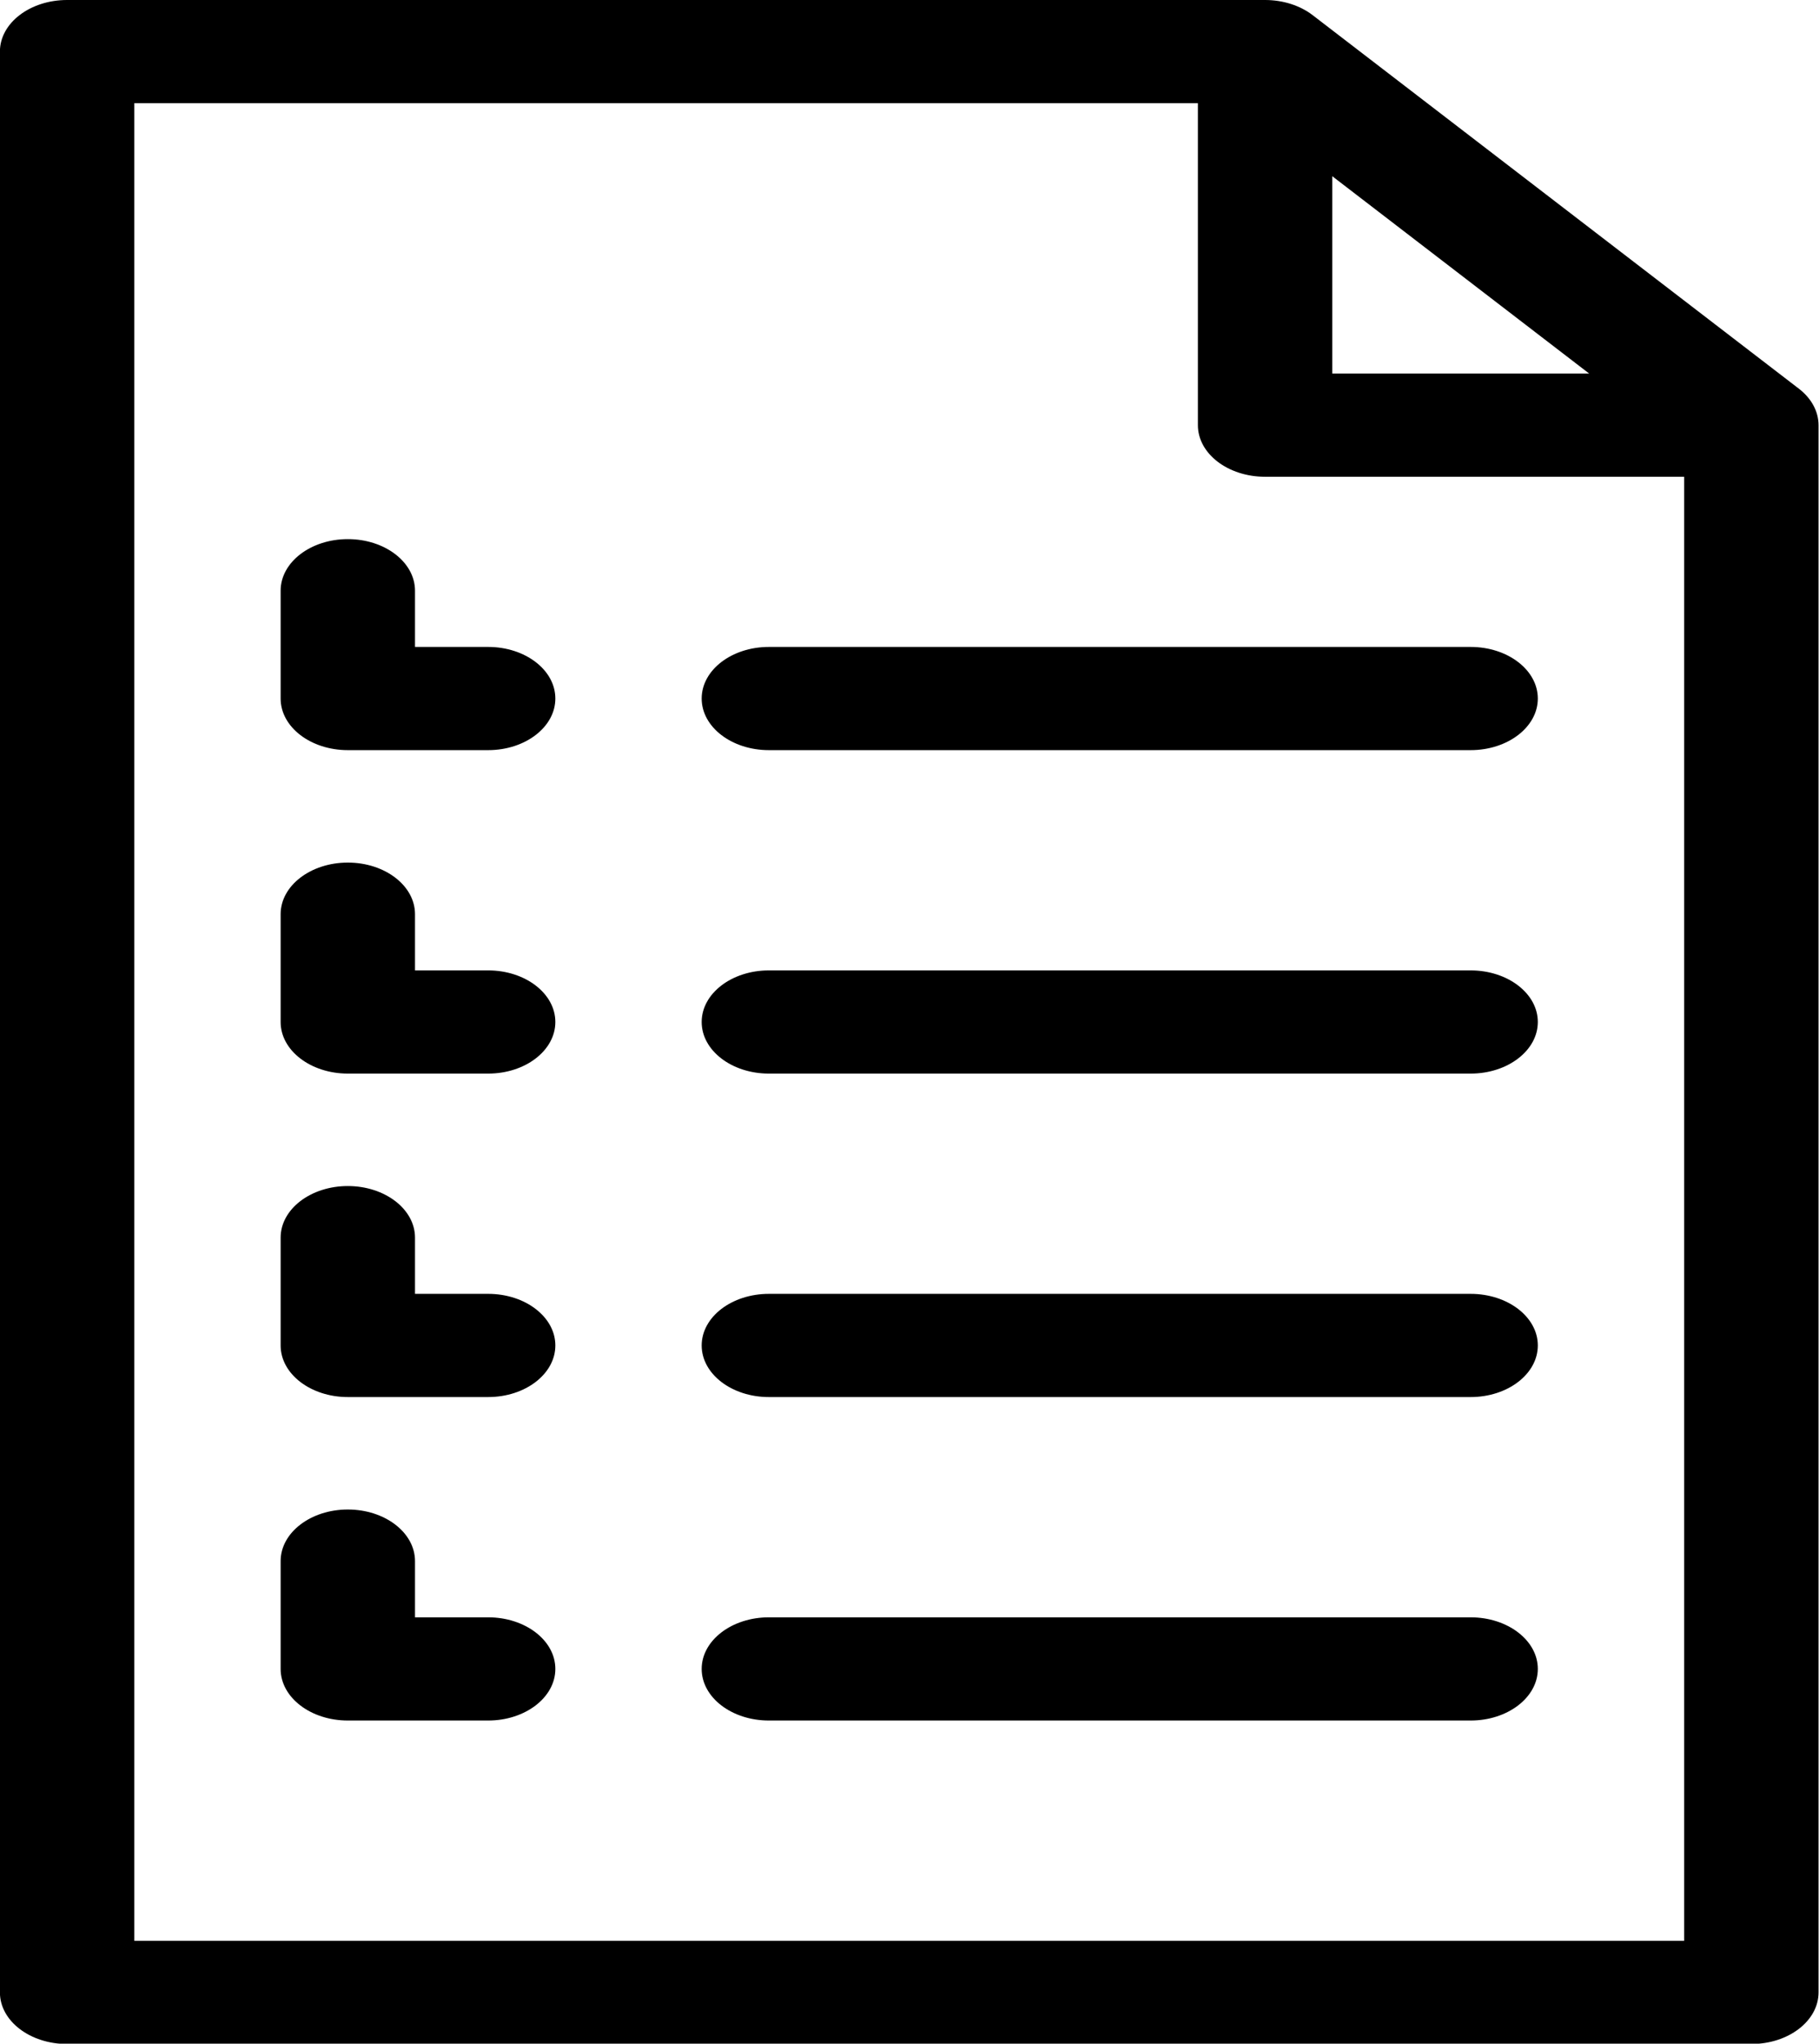 <svg xmlns:inkscape="http://www.inkscape.org/namespaces/inkscape" xmlns:sodipodi="http://sodipodi.sourceforge.net/DTD/sodipodi-0.dtd" xmlns="http://www.w3.org/2000/svg" xmlns:svg="http://www.w3.org/2000/svg" fill="#000000" height="1123" width="1000" id="Capa_1" viewBox="0 0 371.393 417.074" xml:space="preserve" sodipodi:docname="our message.svg" inkscape:version="1.2.2 (732a01da63, 2022-12-09)"><defs id="defs25"></defs><g id="g20" transform="matrix(1.829,0,0,1.404,-86.07,0)">	<path d="M 247.869,56.499 193.586,2.197 C 192.179,0.791 190.271,0 188.282,0 H 54.549 c -4.143,0 -7.5,3.357 -7.5,7.5 v 282.114 c 0,4.143 3.357,7.5 7.5,7.5 h 188.016 c 4.143,0 7.5,-3.357 7.5,-7.5 V 61.802 c 0,-1.989 -0.79,-3.896 -2.196,-5.303 z M 224.462,54.302 H 195.781 V 25.612 Z M 62.049,282.114 V 15 h 118.732 v 46.802 c 0,4.143 3.357,7.5 7.5,7.5 h 46.783 V 282.115 H 62.049 Z" id="path2"></path>	<path d="m 211.228,94.039 h -78.34 c -4.143,0 -7.5,3.357 -7.5,7.5 0,4.143 3.357,7.5 7.5,7.5 h 78.34 c 4.143,0 7.5,-3.357 7.5,-7.5 0,-4.143 -3.357,-7.5 -7.5,-7.5 z" id="path4"></path>	<path d="m 101.553,94.039 h -8.167 v -8.173 c 0,-4.143 -3.357,-7.5 -7.5,-7.5 -4.143,0 -7.5,3.357 -7.5,7.5 v 15.673 c 0,4.143 3.357,7.5 7.5,7.5 h 15.667 c 4.143,0 7.5,-3.357 7.5,-7.5 0,-4.143 -3.357,-7.5 -7.5,-7.5 z" id="path6"></path>	<path d="m 211.228,141.057 h -78.34 c -4.143,0 -7.5,3.357 -7.5,7.5 0,4.143 3.357,7.5 7.5,7.5 h 78.34 c 4.143,0 7.5,-3.357 7.5,-7.5 0,-4.143 -3.357,-7.5 -7.5,-7.5 z" id="path8"></path>	<path d="m 101.553,141.057 h -8.167 v -8.172 c 0,-4.143 -3.357,-7.5 -7.5,-7.5 -4.143,0 -7.5,3.357 -7.5,7.5 v 15.672 c 0,4.143 3.357,7.5 7.5,7.5 h 15.667 c 4.143,0 7.5,-3.357 7.5,-7.5 0,-4.143 -3.357,-7.5 -7.5,-7.5 z" id="path10"></path>	<path d="m 211.228,188.075 h -78.34 c -4.143,0 -7.5,3.357 -7.5,7.5 0,4.143 3.357,7.5 7.5,7.5 h 78.34 c 4.143,0 7.5,-3.357 7.5,-7.5 0,-4.142 -3.357,-7.5 -7.5,-7.5 z" id="path12"></path>	<path d="m 101.553,188.075 h -8.167 v -8.172 c 0,-4.143 -3.357,-7.5 -7.5,-7.5 -4.143,0 -7.5,3.357 -7.5,7.5 v 15.672 c 0,4.143 3.357,7.5 7.5,7.5 h 15.667 c 4.143,0 7.5,-3.357 7.5,-7.5 0,-4.142 -3.357,-7.5 -7.5,-7.5 z" id="path14"></path>	<path d="m 211.228,235.094 h -78.34 c -4.143,0 -7.5,3.357 -7.5,7.5 0,4.143 3.357,7.5 7.5,7.5 h 78.34 c 4.143,0 7.5,-3.357 7.5,-7.5 0,-4.143 -3.357,-7.5 -7.5,-7.5 z" id="path16"></path>	<path d="m 101.553,235.094 h -8.167 v -8.173 c 0,-4.143 -3.357,-7.5 -7.5,-7.5 -4.143,0 -7.5,3.357 -7.5,7.5 v 15.673 c 0,4.143 3.357,7.5 7.5,7.5 h 15.667 c 4.143,0 7.5,-3.357 7.5,-7.5 0,-4.143 -3.357,-7.5 -7.5,-7.5 z" id="path18"></path></g></svg>